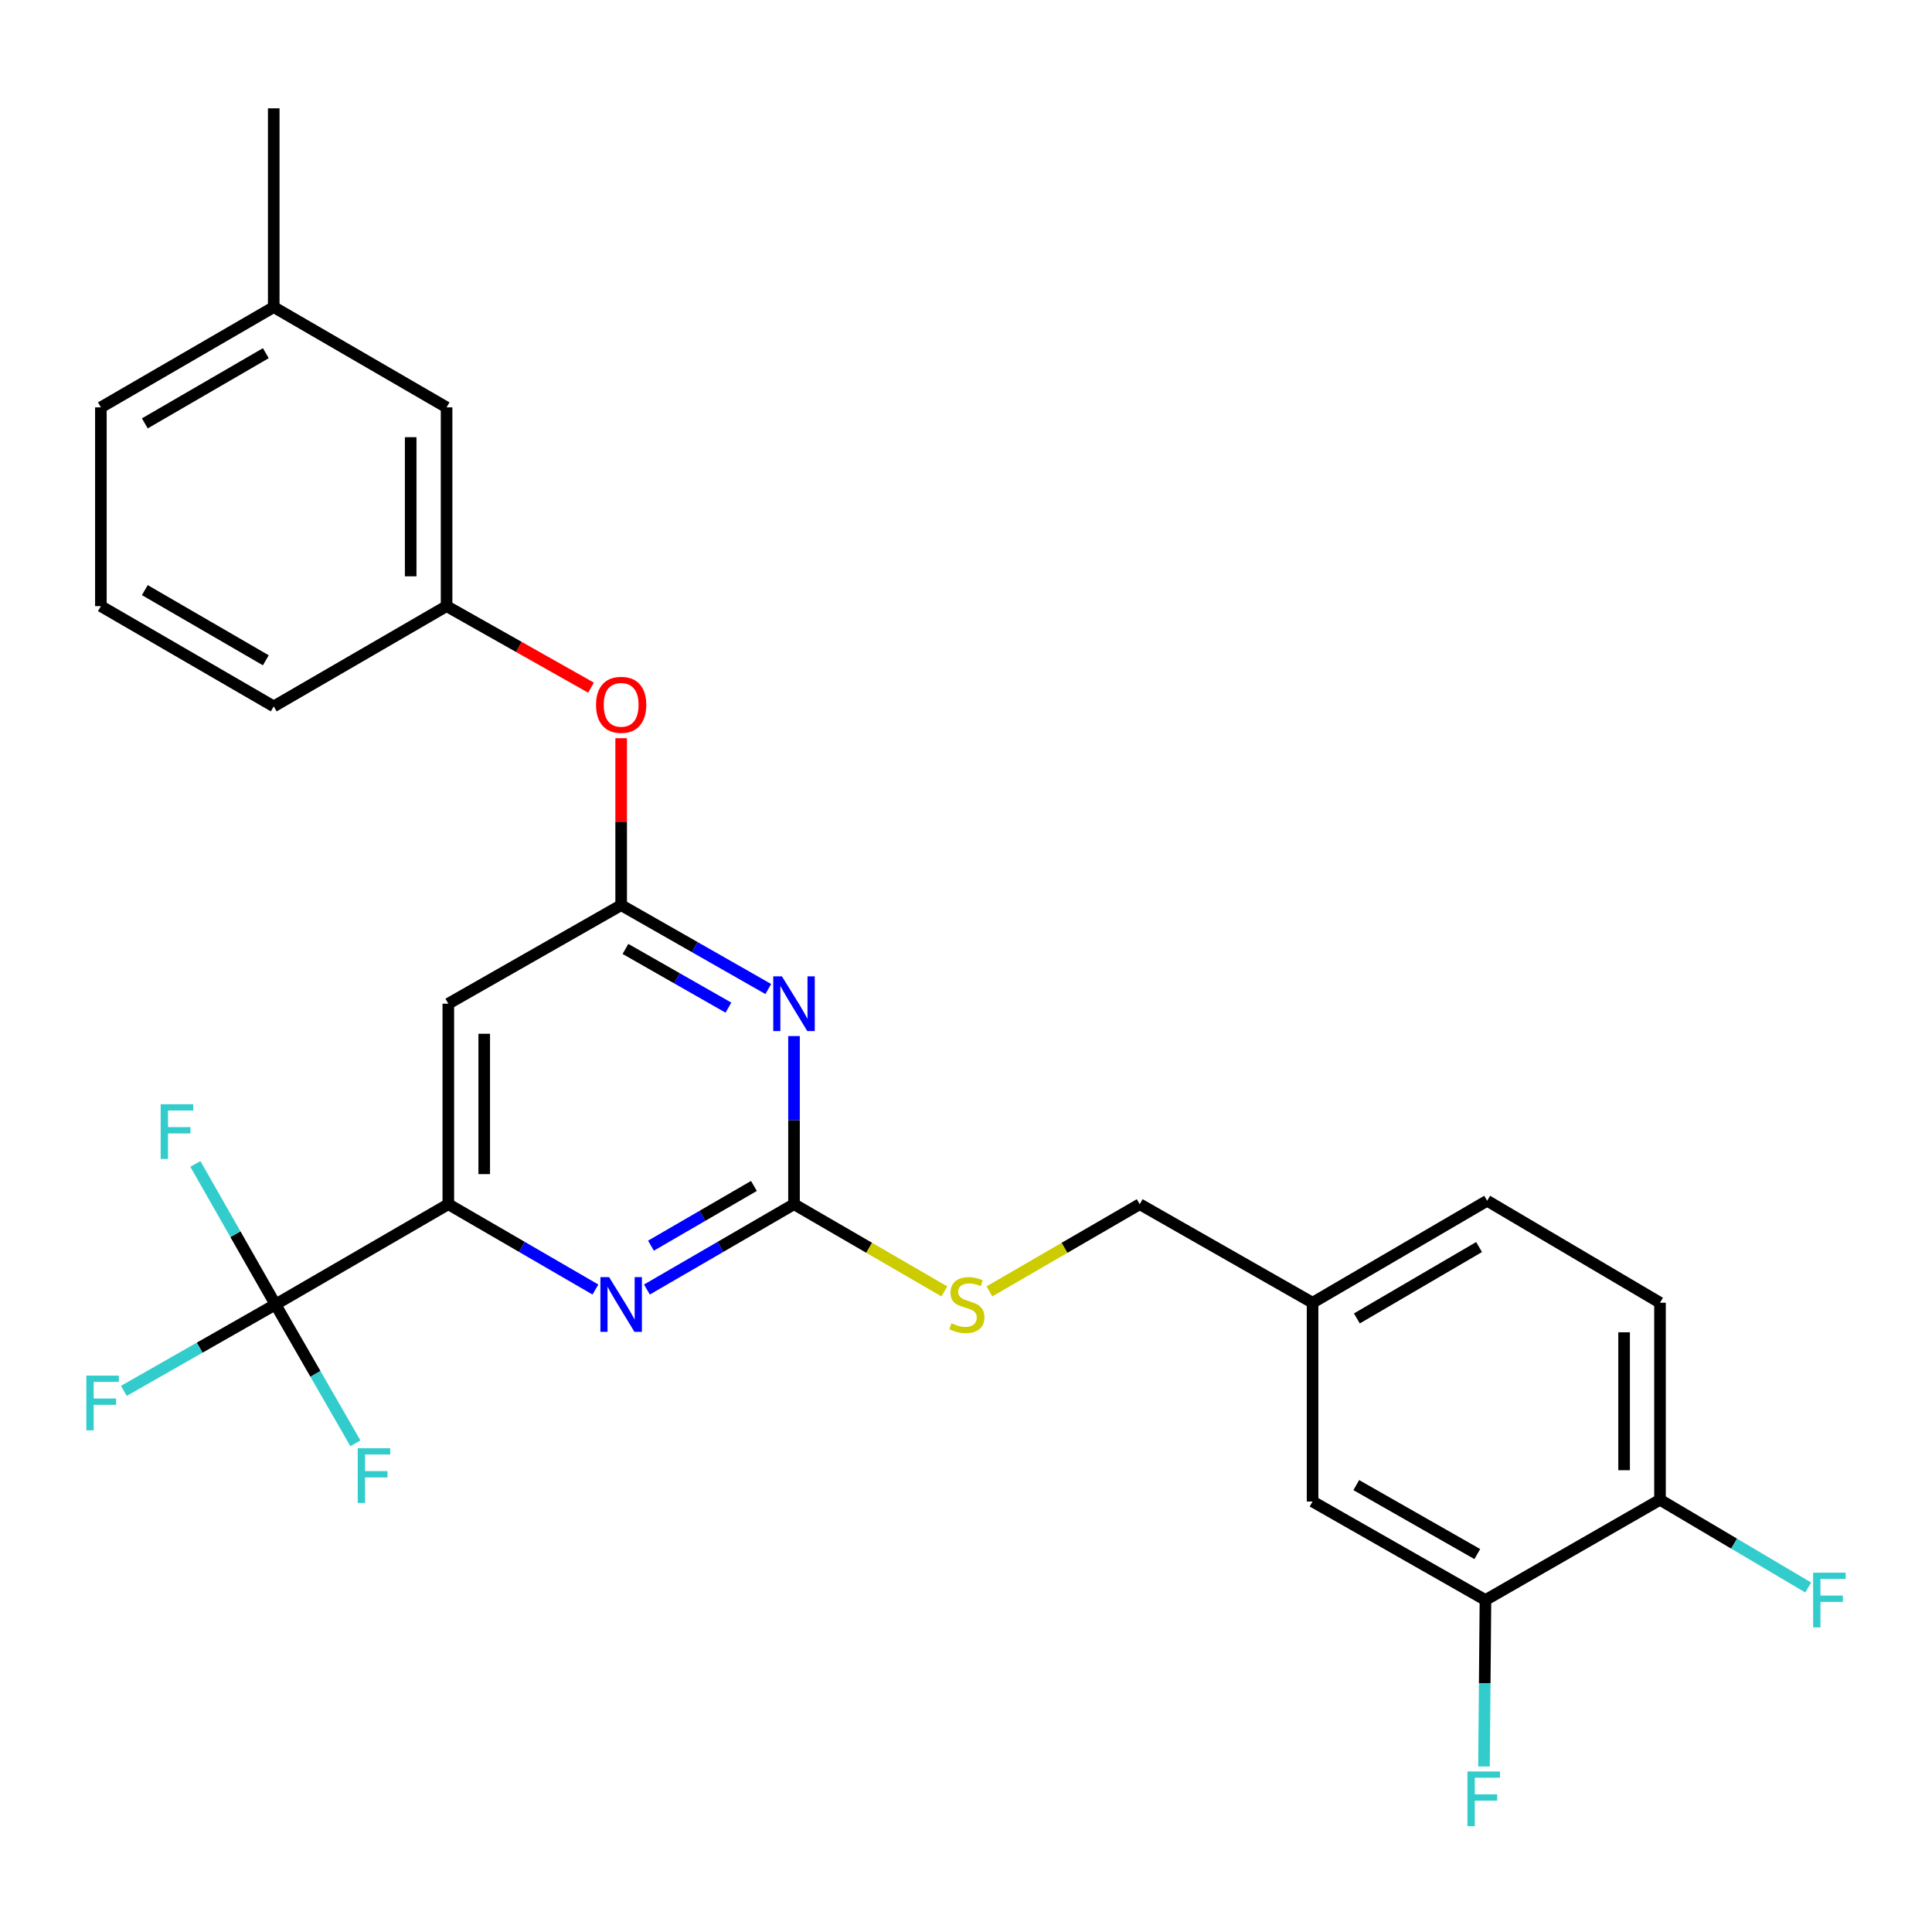 <?xml version='1.0' encoding='iso-8859-1'?>
<svg version='1.1' baseProfile='full'
              xmlns='http://www.w3.org/2000/svg'
                      xmlns:rdkit='http://www.rdkit.org/xml'
                      xmlns:xlink='http://www.w3.org/1999/xlink'
                  xml:space='preserve'
width='1000px' height='1000px' viewBox='0 0 1000 1000'>
<!-- END OF HEADER -->
<rect style='opacity:1.0;fill:#FFFFFF;stroke:none' width='1000' height='1000' x='0' y='0'> </rect>
<path class='bond-0' d='M 232.048,519.509 L 232.048,623.293' style='fill:none;fill-rule:evenodd;stroke:#000000;stroke-width:6px;stroke-linecap:butt;stroke-linejoin:miter;stroke-opacity:1' />
<path class='bond-0' d='M 250.631,535.076 L 250.631,607.725' style='fill:none;fill-rule:evenodd;stroke:#000000;stroke-width:6px;stroke-linecap:butt;stroke-linejoin:miter;stroke-opacity:1' />
<path class='bond-1' d='M 232.048,519.509 L 321.513,468.51' style='fill:none;fill-rule:evenodd;stroke:#000000;stroke-width:6px;stroke-linecap:butt;stroke-linejoin:miter;stroke-opacity:1' />
<path class='bond-2' d='M 232.048,623.293 L 142.583,675.19' style='fill:none;fill-rule:evenodd;stroke:#000000;stroke-width:6px;stroke-linecap:butt;stroke-linejoin:miter;stroke-opacity:1' />
<path class='bond-3' d='M 232.048,623.293 L 270.118,645.377' style='fill:none;fill-rule:evenodd;stroke:#000000;stroke-width:6px;stroke-linecap:butt;stroke-linejoin:miter;stroke-opacity:1' />
<path class='bond-3' d='M 270.118,645.377 L 308.188,667.46' style='fill:none;fill-rule:evenodd;stroke:#0000FF;stroke-width:6px;stroke-linecap:butt;stroke-linejoin:miter;stroke-opacity:1' />
<path class='bond-4' d='M 334.839,667.46 L 372.909,645.377' style='fill:none;fill-rule:evenodd;stroke:#0000FF;stroke-width:6px;stroke-linecap:butt;stroke-linejoin:miter;stroke-opacity:1' />
<path class='bond-4' d='M 372.909,645.377 L 410.979,623.293' style='fill:none;fill-rule:evenodd;stroke:#000000;stroke-width:6px;stroke-linecap:butt;stroke-linejoin:miter;stroke-opacity:1' />
<path class='bond-4' d='M 336.936,644.761 L 363.585,629.303' style='fill:none;fill-rule:evenodd;stroke:#0000FF;stroke-width:6px;stroke-linecap:butt;stroke-linejoin:miter;stroke-opacity:1' />
<path class='bond-4' d='M 363.585,629.303 L 390.233,613.844' style='fill:none;fill-rule:evenodd;stroke:#000000;stroke-width:6px;stroke-linecap:butt;stroke-linejoin:miter;stroke-opacity:1' />
<path class='bond-5' d='M 410.979,623.293 L 410.979,579.778' style='fill:none;fill-rule:evenodd;stroke:#000000;stroke-width:6px;stroke-linecap:butt;stroke-linejoin:miter;stroke-opacity:1' />
<path class='bond-5' d='M 410.979,579.778 L 410.979,536.263' style='fill:none;fill-rule:evenodd;stroke:#0000FF;stroke-width:6px;stroke-linecap:butt;stroke-linejoin:miter;stroke-opacity:1' />
<path class='bond-6' d='M 410.979,623.293 L 449.883,645.859' style='fill:none;fill-rule:evenodd;stroke:#000000;stroke-width:6px;stroke-linecap:butt;stroke-linejoin:miter;stroke-opacity:1' />
<path class='bond-6' d='M 449.883,645.859 L 488.788,668.424' style='fill:none;fill-rule:evenodd;stroke:#CCCC00;stroke-width:6px;stroke-linecap:butt;stroke-linejoin:miter;stroke-opacity:1' />
<path class='bond-7' d='M 397.664,511.919 L 359.589,490.214' style='fill:none;fill-rule:evenodd;stroke:#0000FF;stroke-width:6px;stroke-linecap:butt;stroke-linejoin:miter;stroke-opacity:1' />
<path class='bond-7' d='M 359.589,490.214 L 321.513,468.51' style='fill:none;fill-rule:evenodd;stroke:#000000;stroke-width:6px;stroke-linecap:butt;stroke-linejoin:miter;stroke-opacity:1' />
<path class='bond-7' d='M 377.039,521.551 L 350.386,506.358' style='fill:none;fill-rule:evenodd;stroke:#0000FF;stroke-width:6px;stroke-linecap:butt;stroke-linejoin:miter;stroke-opacity:1' />
<path class='bond-7' d='M 350.386,506.358 L 323.733,491.165' style='fill:none;fill-rule:evenodd;stroke:#000000;stroke-width:6px;stroke-linecap:butt;stroke-linejoin:miter;stroke-opacity:1' />
<path class='bond-8' d='M 321.513,468.51 L 321.513,425.3' style='fill:none;fill-rule:evenodd;stroke:#000000;stroke-width:6px;stroke-linecap:butt;stroke-linejoin:miter;stroke-opacity:1' />
<path class='bond-8' d='M 321.513,425.3 L 321.513,382.09' style='fill:none;fill-rule:evenodd;stroke:#FF0000;stroke-width:6px;stroke-linecap:butt;stroke-linejoin:miter;stroke-opacity:1' />
<path class='bond-9' d='M 305.919,355.935 L 268.535,334.836' style='fill:none;fill-rule:evenodd;stroke:#FF0000;stroke-width:6px;stroke-linecap:butt;stroke-linejoin:miter;stroke-opacity:1' />
<path class='bond-9' d='M 268.535,334.836 L 231.15,313.737' style='fill:none;fill-rule:evenodd;stroke:#000000;stroke-width:6px;stroke-linecap:butt;stroke-linejoin:miter;stroke-opacity:1' />
<path class='bond-10' d='M 141.685,158.953 L 52.219,210.85' style='fill:none;fill-rule:evenodd;stroke:#000000;stroke-width:6px;stroke-linecap:butt;stroke-linejoin:miter;stroke-opacity:1' />
<path class='bond-10' d='M 137.589,182.812 L 74.963,219.14' style='fill:none;fill-rule:evenodd;stroke:#000000;stroke-width:6px;stroke-linecap:butt;stroke-linejoin:miter;stroke-opacity:1' />
<path class='bond-11' d='M 141.685,158.953 L 231.15,210.85' style='fill:none;fill-rule:evenodd;stroke:#000000;stroke-width:6px;stroke-linecap:butt;stroke-linejoin:miter;stroke-opacity:1' />
<path class='bond-12' d='M 141.685,158.953 L 141.685,56.067' style='fill:none;fill-rule:evenodd;stroke:#000000;stroke-width:6px;stroke-linecap:butt;stroke-linejoin:miter;stroke-opacity:1' />
<path class='bond-13' d='M 512.12,668.423 L 551.02,645.858' style='fill:none;fill-rule:evenodd;stroke:#CCCC00;stroke-width:6px;stroke-linecap:butt;stroke-linejoin:miter;stroke-opacity:1' />
<path class='bond-13' d='M 551.02,645.858 L 589.92,623.293' style='fill:none;fill-rule:evenodd;stroke:#000000;stroke-width:6px;stroke-linecap:butt;stroke-linejoin:miter;stroke-opacity:1' />
<path class='bond-14' d='M 589.92,623.293 L 679.385,674.292' style='fill:none;fill-rule:evenodd;stroke:#000000;stroke-width:6px;stroke-linecap:butt;stroke-linejoin:miter;stroke-opacity:1' />
<path class='bond-15' d='M 52.219,210.85 L 52.219,313.737' style='fill:none;fill-rule:evenodd;stroke:#000000;stroke-width:6px;stroke-linecap:butt;stroke-linejoin:miter;stroke-opacity:1' />
<path class='bond-16' d='M 52.219,313.737 L 141.685,365.624' style='fill:none;fill-rule:evenodd;stroke:#000000;stroke-width:6px;stroke-linecap:butt;stroke-linejoin:miter;stroke-opacity:1' />
<path class='bond-16' d='M 74.962,305.445 L 137.588,341.766' style='fill:none;fill-rule:evenodd;stroke:#000000;stroke-width:6px;stroke-linecap:butt;stroke-linejoin:miter;stroke-opacity:1' />
<path class='bond-17' d='M 859.214,674.292 L 859.214,776.28' style='fill:none;fill-rule:evenodd;stroke:#000000;stroke-width:6px;stroke-linecap:butt;stroke-linejoin:miter;stroke-opacity:1' />
<path class='bond-17' d='M 840.631,689.59 L 840.631,760.982' style='fill:none;fill-rule:evenodd;stroke:#000000;stroke-width:6px;stroke-linecap:butt;stroke-linejoin:miter;stroke-opacity:1' />
<path class='bond-18' d='M 859.214,674.292 L 769.748,621.507' style='fill:none;fill-rule:evenodd;stroke:#000000;stroke-width:6px;stroke-linecap:butt;stroke-linejoin:miter;stroke-opacity:1' />
<path class='bond-19' d='M 859.214,776.28 L 768.871,828.178' style='fill:none;fill-rule:evenodd;stroke:#000000;stroke-width:6px;stroke-linecap:butt;stroke-linejoin:miter;stroke-opacity:1' />
<path class='bond-20' d='M 859.214,776.28 L 897.57,798.983' style='fill:none;fill-rule:evenodd;stroke:#000000;stroke-width:6px;stroke-linecap:butt;stroke-linejoin:miter;stroke-opacity:1' />
<path class='bond-20' d='M 897.57,798.983 L 935.926,821.686' style='fill:none;fill-rule:evenodd;stroke:#33CCCC;stroke-width:6px;stroke-linecap:butt;stroke-linejoin:miter;stroke-opacity:1' />
<path class='bond-21' d='M 142.583,675.19 L 103.342,697.552' style='fill:none;fill-rule:evenodd;stroke:#000000;stroke-width:6px;stroke-linecap:butt;stroke-linejoin:miter;stroke-opacity:1' />
<path class='bond-21' d='M 103.342,697.552 L 64.102,719.914' style='fill:none;fill-rule:evenodd;stroke:#33CCCC;stroke-width:6px;stroke-linecap:butt;stroke-linejoin:miter;stroke-opacity:1' />
<path class='bond-22' d='M 142.583,675.19 L 163.266,711.117' style='fill:none;fill-rule:evenodd;stroke:#000000;stroke-width:6px;stroke-linecap:butt;stroke-linejoin:miter;stroke-opacity:1' />
<path class='bond-22' d='M 163.266,711.117 L 183.949,747.043' style='fill:none;fill-rule:evenodd;stroke:#33CCCC;stroke-width:6px;stroke-linecap:butt;stroke-linejoin:miter;stroke-opacity:1' />
<path class='bond-23' d='M 142.583,675.19 L 121.852,638.82' style='fill:none;fill-rule:evenodd;stroke:#000000;stroke-width:6px;stroke-linecap:butt;stroke-linejoin:miter;stroke-opacity:1' />
<path class='bond-23' d='M 121.852,638.82 L 101.122,602.45' style='fill:none;fill-rule:evenodd;stroke:#33CCCC;stroke-width:6px;stroke-linecap:butt;stroke-linejoin:miter;stroke-opacity:1' />
<path class='bond-24' d='M 769.748,621.507 L 679.385,674.292' style='fill:none;fill-rule:evenodd;stroke:#000000;stroke-width:6px;stroke-linecap:butt;stroke-linejoin:miter;stroke-opacity:1' />
<path class='bond-24' d='M 765.567,645.471 L 702.312,682.42' style='fill:none;fill-rule:evenodd;stroke:#000000;stroke-width:6px;stroke-linecap:butt;stroke-linejoin:miter;stroke-opacity:1' />
<path class='bond-25' d='M 768.871,828.178 L 679.385,777.178' style='fill:none;fill-rule:evenodd;stroke:#000000;stroke-width:6px;stroke-linecap:butt;stroke-linejoin:miter;stroke-opacity:1' />
<path class='bond-25' d='M 764.649,804.383 L 702.009,768.683' style='fill:none;fill-rule:evenodd;stroke:#000000;stroke-width:6px;stroke-linecap:butt;stroke-linejoin:miter;stroke-opacity:1' />
<path class='bond-26' d='M 768.871,828.178 L 768.49,871.254' style='fill:none;fill-rule:evenodd;stroke:#000000;stroke-width:6px;stroke-linecap:butt;stroke-linejoin:miter;stroke-opacity:1' />
<path class='bond-26' d='M 768.49,871.254 L 768.11,914.331' style='fill:none;fill-rule:evenodd;stroke:#33CCCC;stroke-width:6px;stroke-linecap:butt;stroke-linejoin:miter;stroke-opacity:1' />
<path class='bond-27' d='M 679.385,674.292 L 679.385,777.178' style='fill:none;fill-rule:evenodd;stroke:#000000;stroke-width:6px;stroke-linecap:butt;stroke-linejoin:miter;stroke-opacity:1' />
<path class='bond-28' d='M 141.685,365.624 L 231.15,313.737' style='fill:none;fill-rule:evenodd;stroke:#000000;stroke-width:6px;stroke-linecap:butt;stroke-linejoin:miter;stroke-opacity:1' />
<path class='bond-29' d='M 231.15,313.737 L 231.15,210.85' style='fill:none;fill-rule:evenodd;stroke:#000000;stroke-width:6px;stroke-linecap:butt;stroke-linejoin:miter;stroke-opacity:1' />
<path class='bond-29' d='M 212.567,298.304 L 212.567,226.283' style='fill:none;fill-rule:evenodd;stroke:#000000;stroke-width:6px;stroke-linecap:butt;stroke-linejoin:miter;stroke-opacity:1' />
<path  class='atom-2' d='M 315.253 661.03
L 324.533 676.03
Q 325.453 677.51, 326.933 680.19
Q 328.413 682.87, 328.493 683.03
L 328.493 661.03
L 332.253 661.03
L 332.253 689.35
L 328.373 689.35
L 318.413 672.95
Q 317.253 671.03, 316.013 668.83
Q 314.813 666.63, 314.453 665.95
L 314.453 689.35
L 310.773 689.35
L 310.773 661.03
L 315.253 661.03
' fill='#0000FF'/>
<path  class='atom-4' d='M 404.719 505.349
L 413.999 520.349
Q 414.919 521.829, 416.399 524.509
Q 417.879 527.189, 417.959 527.349
L 417.959 505.349
L 421.719 505.349
L 421.719 533.669
L 417.839 533.669
L 407.879 517.269
Q 406.719 515.349, 405.479 513.149
Q 404.279 510.949, 403.919 510.269
L 403.919 533.669
L 400.239 533.669
L 400.239 505.349
L 404.719 505.349
' fill='#0000FF'/>
<path  class='atom-6' d='M 308.513 364.816
Q 308.513 358.016, 311.873 354.216
Q 315.233 350.416, 321.513 350.416
Q 327.793 350.416, 331.153 354.216
Q 334.513 358.016, 334.513 364.816
Q 334.513 371.696, 331.113 375.616
Q 327.713 379.496, 321.513 379.496
Q 315.273 379.496, 311.873 375.616
Q 308.513 371.736, 308.513 364.816
M 321.513 376.296
Q 325.833 376.296, 328.153 373.416
Q 330.513 370.496, 330.513 364.816
Q 330.513 359.256, 328.153 356.456
Q 325.833 353.616, 321.513 353.616
Q 317.193 353.616, 314.833 356.416
Q 312.513 359.216, 312.513 364.816
Q 312.513 370.536, 314.833 373.416
Q 317.193 376.296, 321.513 376.296
' fill='#FF0000'/>
<path  class='atom-8' d='M 492.454 684.91
Q 492.774 685.03, 494.094 685.59
Q 495.414 686.15, 496.854 686.51
Q 498.334 686.83, 499.774 686.83
Q 502.454 686.83, 504.014 685.55
Q 505.574 684.23, 505.574 681.95
Q 505.574 680.39, 504.774 679.43
Q 504.014 678.47, 502.814 677.95
Q 501.614 677.43, 499.614 676.83
Q 497.094 676.07, 495.574 675.35
Q 494.094 674.63, 493.014 673.11
Q 491.974 671.59, 491.974 669.03
Q 491.974 665.47, 494.374 663.27
Q 496.814 661.07, 501.614 661.07
Q 504.894 661.07, 508.614 662.63
L 507.694 665.71
Q 504.294 664.31, 501.734 664.31
Q 498.974 664.31, 497.454 665.47
Q 495.934 666.59, 495.974 668.55
Q 495.974 670.07, 496.734 670.99
Q 497.534 671.91, 498.654 672.43
Q 499.814 672.95, 501.734 673.55
Q 504.294 674.35, 505.814 675.15
Q 507.334 675.95, 508.414 677.59
Q 509.534 679.19, 509.534 681.95
Q 509.534 685.87, 506.894 687.99
Q 504.294 690.07, 499.934 690.07
Q 497.414 690.07, 495.494 689.51
Q 493.614 688.99, 491.374 688.07
L 492.454 684.91
' fill='#CCCC00'/>
<path  class='atom-15' d='M 44.687 712.019
L 61.527 712.019
L 61.527 715.259
L 48.487 715.259
L 48.487 723.859
L 60.087 723.859
L 60.087 727.139
L 48.487 727.139
L 48.487 740.339
L 44.687 740.339
L 44.687 712.019
' fill='#33CCCC'/>
<path  class='atom-16' d='M 185.152 749.598
L 201.992 749.598
L 201.992 752.838
L 188.952 752.838
L 188.952 761.438
L 200.552 761.438
L 200.552 764.718
L 188.952 764.718
L 188.952 777.918
L 185.152 777.918
L 185.152 749.598
' fill='#33CCCC'/>
<path  class='atom-17' d='M 83.164 571.555
L 100.004 571.555
L 100.004 574.795
L 86.964 574.795
L 86.964 583.395
L 98.564 583.395
L 98.564 586.675
L 86.964 586.675
L 86.964 599.875
L 83.164 599.875
L 83.164 571.555
' fill='#33CCCC'/>
<path  class='atom-21' d='M 938.473 814.018
L 955.313 814.018
L 955.313 817.258
L 942.273 817.258
L 942.273 825.858
L 953.873 825.858
L 953.873 829.138
L 942.273 829.138
L 942.273 842.338
L 938.473 842.338
L 938.473 814.018
' fill='#33CCCC'/>
<path  class='atom-23' d='M 759.542 916.904
L 776.382 916.904
L 776.382 920.144
L 763.342 920.144
L 763.342 928.744
L 774.942 928.744
L 774.942 932.024
L 763.342 932.024
L 763.342 945.224
L 759.542 945.224
L 759.542 916.904
' fill='#33CCCC'/>
</svg>
